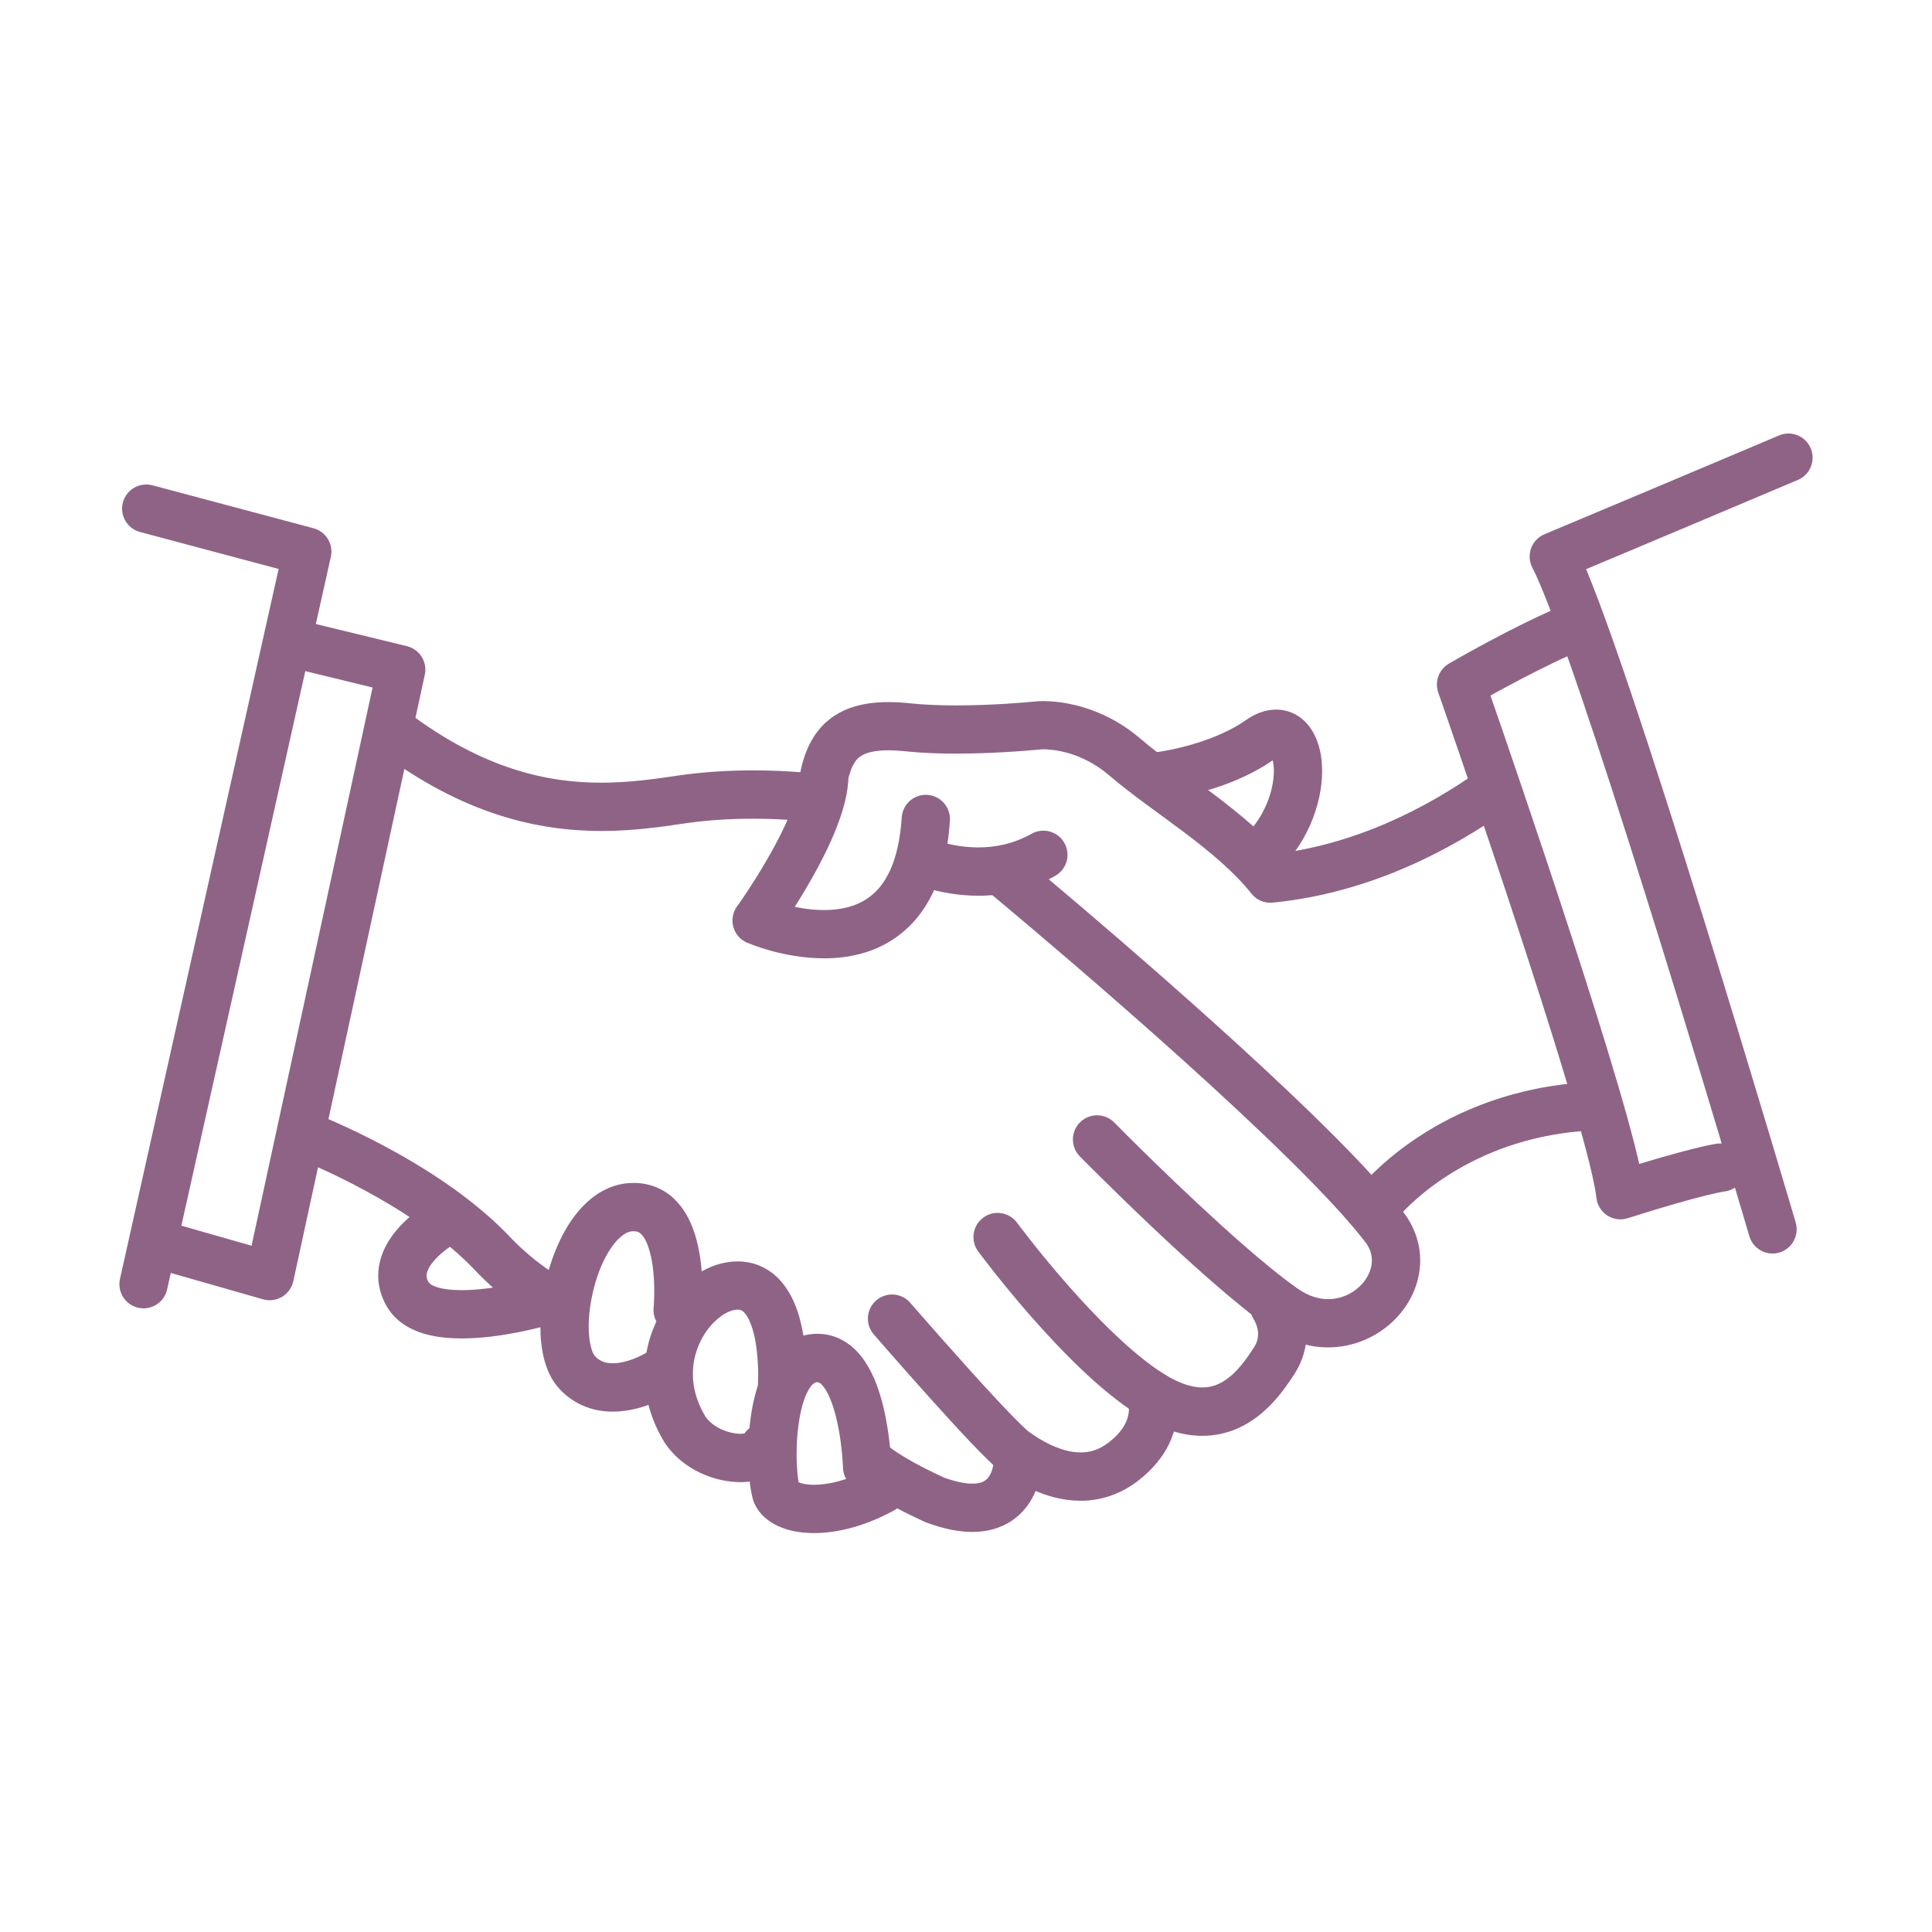 <?xml version="1.0" encoding="UTF-8" standalone="no"?>
<!-- Created with Inkscape (http://www.inkscape.org/) -->

<svg
   xmlns:dc="http://purl.org/dc/elements/1.1/"
   xmlns:cc="http://creativecommons.org/ns#"
   xmlns:rdf="http://www.w3.org/1999/02/22-rdf-syntax-ns#"
   xmlns:svg="http://www.w3.org/2000/svg"
   xmlns="http://www.w3.org/2000/svg"
   xmlns:sodipodi="http://sodipodi.sourceforge.net/DTD/sodipodi-0.dtd"
   xmlns:inkscape="http://www.inkscape.org/namespaces/inkscape"
   width="160"
   height="160"
   viewBox="0 0 42.333 42.333"
   version="1.1"
   id="svg1982"
   inkscape:version="0.92.4 (5da689c313, 2019-01-14)"
   sodipodi:docname="icon-handshake.svg">
  <defs
     id="defs1976" />
  <sodipodi:namedview
     id="base"
     pagecolor="#ffffff"
     bordercolor="#666666"
     borderopacity="1.0"
     inkscape:pageopacity="0.0"
     inkscape:pageshadow="2"
     inkscape:zoom="2.8"
     inkscape:cx="122.59398"
     inkscape:cy="29.376914"
     inkscape:document-units="mm"
     inkscape:current-layer="layer1"
     showgrid="false"
     units="px"
     inkscape:window-width="2446"
     inkscape:window-height="1417"
     inkscape:window-x="106"
     inkscape:window-y="-8"
     inkscape:window-maximized="1" />
  <g
     inkscape:label="Layer 1"
     inkscape:groupmode="layer"
     id="layer1"
     transform="translate(0,-254.667)">
    <path
       id="path522"
       style="fill:#8f6386;fill-opacity:1;fill-rule:nonzero;stroke:none;stroke-width:0.035"
       d="m 32.384,271.573 c -1.064,0.754 -2.694,1.636 -4.602,1.821 l 0.052,0.527 0.415,-0.329 c -0.465,-0.586 -1.065,-1.076 -1.655,-1.522 -0.59,-0.445 -1.175,-0.847 -1.599,-1.212 -0.438,-0.376 -0.891,-0.585 -1.272,-0.697 -0.381,-0.113 -0.69,-0.131 -0.859,-0.132 -0.075,0 -0.122,0.004 -0.137,0.005 l -0.007,7.2e-4 -0.036,0.003 c -0.17,0.017 -0.933,0.086 -1.734,0.086 -0.343,0 -0.692,-0.013 -0.998,-0.045 -0.171,-0.018 -0.332,-0.028 -0.485,-0.028 -0.262,0 -0.502,0.028 -0.725,0.092 -0.333,0.093 -0.625,0.286 -0.822,0.543 -0.199,0.255 -0.306,0.549 -0.374,0.852 -0.008,0.037 -0.013,0.076 -0.013,0.115 0.003,0.169 -0.067,0.465 -0.194,0.781 -0.189,0.478 -0.489,1.011 -0.74,1.415 -0.126,0.203 -0.239,0.374 -0.32,0.494 -0.041,0.06 -0.073,0.107 -0.096,0.138 l -0.025,0.035 -0.008,0.01 c -0.094,0.131 -0.124,0.295 -0.082,0.451 0.043,0.155 0.152,0.282 0.3,0.345 0.036,0.012 0.77,0.34 1.689,0.344 0.285,-3.4e-4 0.591,-0.033 0.897,-0.128 0.459,-0.139 0.923,-0.432 1.259,-0.917 0.338,-0.484 0.547,-1.133 0.601,-1.975 0.018,-0.291 -0.203,-0.543 -0.494,-0.562 -0.292,-0.019 -0.543,0.203 -0.562,0.494 -0.03,0.47 -0.115,0.828 -0.227,1.096 -0.171,0.401 -0.385,0.607 -0.629,0.744 -0.244,0.134 -0.54,0.19 -0.845,0.19 -0.326,3.4e-4 -0.654,-0.064 -0.893,-0.131 -0.12,-0.033 -0.218,-0.066 -0.284,-0.091 -0.033,-0.012 -0.058,-0.021 -0.073,-0.028 l -0.016,-0.007 -0.002,-10e-4 -0.078,0.182 0.079,-0.182 -10e-4,-7.1e-4 -0.078,0.182 0.079,-0.182 -0.211,0.485 0.429,0.31 c 0.007,-0.01 0.386,-0.534 0.773,-1.216 0.193,-0.341 0.389,-0.722 0.542,-1.108 0.151,-0.387 0.266,-0.773 0.269,-1.171 h -0.529 l 0.517,0.115 c 0.031,-0.14 0.069,-0.249 0.11,-0.328 0.065,-0.12 0.119,-0.175 0.22,-0.229 0.101,-0.053 0.275,-0.1 0.557,-0.1 0.109,0 0.233,0.007 0.372,0.022 0.36,0.038 0.742,0.051 1.111,0.051 0.981,-3.4e-4 1.869,-0.094 1.88,-0.095 l -0.055,-0.526 0.048,0.527 2.7e-4,3.4e-4 0.041,-0.001 c 0.09,0 0.298,0.011 0.559,0.088 0.261,0.078 0.572,0.219 0.884,0.486 0.491,0.421 1.084,0.825 1.65,1.253 0.566,0.426 1.1,0.874 1.463,1.335 0.112,0.141 0.287,0.216 0.467,0.198 2.171,-0.215 3.951,-1.193 5.109,-2.01 0.238,-0.169 0.295,-0.499 0.126,-0.738 -0.169,-0.238 -0.499,-0.295 -0.737,-0.127"
       inkscape:connector-curvature="0" />
    <path
       id="path524"
       style="fill:#8f6386;fill-opacity:1;fill-rule:nonzero;stroke:none;stroke-width:0.035"
       d="m 19.983,274.01 c 0.041,0.017 0.624,0.281 1.452,0.284 0.501,3.4e-4 1.099,-0.103 1.687,-0.436 0.254,-0.144 0.344,-0.467 0.2,-0.721 -0.144,-0.254 -0.467,-0.344 -0.721,-0.2 -0.401,0.226 -0.804,0.298 -1.166,0.298 -0.297,0 -0.561,-0.05 -0.746,-0.1 -0.092,-0.025 -0.165,-0.05 -0.212,-0.067 l -0.051,-0.02 -0.01,-0.004 -2.6e-4,-3.4e-4 -0.131,0.295 0.133,-0.294 -0.002,-10e-4 -0.131,0.295 0.133,-0.294 c -0.266,-0.12 -0.58,-0.002 -0.7,0.265 -0.12,0.266 -0.002,0.58 0.265,0.7"
       inkscape:connector-curvature="0" />
    <path
       id="path526"
       style="fill:#8f6386;fill-opacity:1;fill-rule:nonzero;stroke:none;stroke-width:0.035"
       d="m 21.695,274.241 c 2.6e-4,7.1e-4 0.102,0.084 0.284,0.237 0.639,0.535 2.265,1.908 3.917,3.395 0.826,0.743 1.658,1.516 2.375,2.223 0.716,0.706 1.319,1.354 1.67,1.82 l 0.423,-0.319 -0.433,0.304 c 0.096,0.139 0.128,0.26 0.129,0.385 0.001,0.19 -0.093,0.404 -0.272,0.572 -0.177,0.168 -0.423,0.276 -0.686,0.275 -0.201,-0.001 -0.419,-0.058 -0.66,-0.225 -0.332,-0.231 -0.76,-0.58 -1.203,-0.967 -0.666,-0.582 -1.374,-1.253 -1.914,-1.777 -0.27,-0.262 -0.497,-0.488 -0.658,-0.648 -0.08,-0.08 -0.143,-0.143 -0.186,-0.187 -0.043,-0.043 -0.065,-0.066 -0.065,-0.066 -0.205,-0.208 -0.54,-0.211 -0.749,-0.006 -0.208,0.205 -0.211,0.54 -0.006,0.748 0.003,0.003 0.671,0.682 1.523,1.49 0.426,0.404 0.899,0.841 1.358,1.242 0.461,0.402 0.906,0.768 1.294,1.038 0.403,0.282 0.847,0.417 1.266,0.415 0.552,-8e-4 1.05,-0.222 1.412,-0.563 0.362,-0.341 0.603,-0.815 0.605,-1.342 10e-4,-0.337 -0.106,-0.688 -0.322,-0.993 l -0.01,-0.015 c -0.471,-0.622 -1.22,-1.403 -2.092,-2.25 -2.612,-2.531 -6.319,-5.599 -6.324,-5.603 -0.225,-0.187 -0.559,-0.155 -0.745,0.07 -0.187,0.225 -0.155,0.558 0.07,0.745"
       inkscape:connector-curvature="0" />
    <path
       id="path528"
       style="fill:#8f6386;fill-opacity:1;fill-rule:nonzero;stroke:none;stroke-width:0.035"
       d="m 27.486,283.6 0.175,-0.121 -0.18,0.113 0.005,0.008 0.175,-0.121 -0.18,0.113 c 0.006,0.005 0.089,0.159 0.085,0.308 -0.001,0.087 -0.017,0.174 -0.09,0.291 -0.133,0.207 -0.3,0.445 -0.492,0.612 -0.096,0.084 -0.196,0.15 -0.299,0.195 -0.104,0.045 -0.211,0.07 -0.339,0.07 -0.202,-2.6e-4 -0.475,-0.065 -0.847,-0.298 -0.676,-0.421 -1.505,-1.26 -2.135,-1.983 -0.317,-0.362 -0.588,-0.696 -0.779,-0.939 -0.096,-0.121 -0.171,-0.219 -0.223,-0.287 -0.026,-0.034 -0.045,-0.06 -0.058,-0.077 l -0.019,-0.025 c -0.174,-0.235 -0.504,-0.286 -0.74,-0.112 -0.235,0.173 -0.286,0.504 -0.112,0.74 0.006,0.008 0.471,0.639 1.134,1.398 0.668,0.76 1.518,1.644 2.369,2.183 0.494,0.311 0.968,0.461 1.41,0.46 0.278,2.6e-4 0.536,-0.06 0.76,-0.157 0.337,-0.146 0.596,-0.368 0.799,-0.588 0.202,-0.221 0.352,-0.446 0.463,-0.618 0.188,-0.291 0.26,-0.601 0.258,-0.863 -2.7e-4,-0.263 -0.064,-0.479 -0.126,-0.631 -0.063,-0.153 -0.126,-0.247 -0.142,-0.271 -0.167,-0.241 -0.496,-0.301 -0.736,-0.134 -0.24,0.166 -0.301,0.496 -0.134,0.736 h -2.7e-4"
       inkscape:connector-curvature="0" />
    <path
       id="path530"
       style="fill:#8f6386;fill-opacity:1;fill-rule:nonzero;stroke:none;stroke-width:0.035"
       d="m 24.724,285.41 0.326,-0.127 -0.33,0.115 0.004,0.011 0.326,-0.127 -0.33,0.115 0.063,-0.022 -0.064,0.02 7.9e-4,0.002 0.063,-0.022 -0.064,0.02 c 0.001,0.003 0.018,0.061 0.018,0.143 -2.6e-4,0.081 -0.014,0.183 -0.072,0.306 -0.059,0.122 -0.164,0.27 -0.379,0.435 -0.219,0.164 -0.406,0.211 -0.609,0.213 -0.198,8e-4 -0.413,-0.059 -0.613,-0.148 -0.2,-0.088 -0.379,-0.204 -0.509,-0.296 l -0.055,-0.045 c -0.123,-0.109 -0.361,-0.351 -0.628,-0.636 -0.403,-0.43 -0.885,-0.97 -1.266,-1.401 -0.191,-0.216 -0.356,-0.404 -0.473,-0.538 -0.117,-0.134 -0.187,-0.214 -0.187,-0.214 -0.191,-0.221 -0.525,-0.245 -0.746,-0.053 -0.221,0.191 -0.245,0.526 -0.053,0.746 0.001,10e-4 0.569,0.657 1.194,1.353 0.313,0.349 0.639,0.707 0.919,1.002 0.14,0.147 0.268,0.279 0.38,0.387 0.056,0.054 0.108,0.103 0.157,0.146 0.05,0.044 0.095,0.082 0.15,0.121 0.158,0.111 0.393,0.265 0.685,0.395 0.292,0.13 0.645,0.239 1.044,0.24 0.403,0.002 0.853,-0.124 1.25,-0.43 0.334,-0.254 0.56,-0.54 0.693,-0.821 0.134,-0.28 0.176,-0.55 0.175,-0.762 -8e-4,-0.284 -0.068,-0.47 -0.085,-0.513 -0.106,-0.272 -0.413,-0.407 -0.685,-0.301 -0.272,0.106 -0.407,0.412 -0.301,0.685 v -2.6e-4"
       inkscape:connector-curvature="0" />
    <path
       id="path532"
       style="fill:#8f6386;fill-opacity:1;fill-rule:nonzero;stroke:none;stroke-width:0.035"
       d="m 21.776,286.679 h 0.174 l -0.174,-0.006 v 0.006 h 0.174 l -0.174,-0.006 c 0.002,0.011 -0.016,0.197 -0.084,0.311 -0.033,0.059 -0.069,0.1 -0.117,0.13 -0.049,0.03 -0.119,0.061 -0.27,0.062 -0.142,2.6e-4 -0.356,-0.034 -0.646,-0.143 l -0.186,0.495 0.221,-0.481 c -0.582,-0.267 -0.924,-0.474 -1.108,-0.603 -0.092,-0.064 -0.145,-0.109 -0.17,-0.132 l -0.018,-0.017 -0.209,0.199 0.225,-0.18 -0.016,-0.019 -0.209,0.199 0.225,-0.18 c -0.183,-0.228 -0.515,-0.265 -0.744,-0.083 -0.228,0.182 -0.265,0.515 -0.083,0.744 0.081,0.097 0.41,0.455 1.664,1.033 l 0.035,0.015 c 0.379,0.142 0.713,0.21 1.017,0.211 0.34,0.002 0.646,-0.093 0.877,-0.253 0.174,-0.119 0.303,-0.267 0.393,-0.413 0.137,-0.22 0.196,-0.433 0.227,-0.593 0.031,-0.161 0.031,-0.273 0.032,-0.297 0,-0.292 -0.237,-0.529 -0.529,-0.529 -0.292,0 -0.529,0.237 -0.529,0.529"
       inkscape:connector-curvature="0" />
    <path
       id="path534"
       style="fill:#8f6386;fill-opacity:1;fill-rule:nonzero;stroke:none;stroke-width:0.035"
       d="m 25.3,272.223 c 0.019,-0.002 0.386,-0.037 0.89,-0.165 0.504,-0.129 1.145,-0.346 1.719,-0.746 0.035,-0.025 0.059,-0.035 0.067,-0.038 l 0.004,-0.001 -0.019,-0.07 v 0.071 l 0.019,-0.002 -0.019,-0.07 v 0.071 -0.167 l -0.093,0.138 0.093,0.029 v -0.167 l -0.093,0.138 0.063,-0.093 -0.08,0.079 0.017,0.014 0.063,-0.093 -0.08,0.079 0.017,-0.017 -0.019,0.015 0.002,0.002 0.017,-0.017 -0.019,0.015 c 0.003,0.003 0.023,0.036 0.037,0.095 0.015,0.058 0.026,0.141 0.026,0.238 8e-4,0.211 -0.052,0.487 -0.174,0.76 -0.122,0.274 -0.31,0.545 -0.575,0.772 -0.222,0.19 -0.248,0.524 -0.058,0.746 0.19,0.222 0.524,0.248 0.746,0.058 0.394,-0.338 0.673,-0.74 0.853,-1.145 0.18,-0.406 0.265,-0.815 0.266,-1.19 -0.002,-0.303 -0.051,-0.587 -0.196,-0.847 -0.073,-0.129 -0.175,-0.254 -0.316,-0.349 -0.14,-0.096 -0.32,-0.152 -0.497,-0.151 -0.248,10e-4 -0.467,0.096 -0.659,0.229 -0.408,0.288 -0.944,0.479 -1.373,0.587 -0.214,0.055 -0.401,0.089 -0.533,0.11 -0.066,0.01 -0.117,0.017 -0.151,0.021 l -0.037,0.005 -0.008,7.1e-4 h -2.6e-4 c -0.291,0.028 -0.504,0.286 -0.477,0.577 0.028,0.291 0.286,0.504 0.577,0.477"
       inkscape:connector-curvature="0" />
    <path
       id="path536"
       style="fill:#8f6386;fill-opacity:1;fill-rule:nonzero;stroke:none;stroke-width:0.035"
       d="m 30.578,281.405 -0.234,-0.177 0.232,0.179 10e-4,-0.001 -0.234,-0.177 0.232,0.179 c 0,0 0.02,-0.025 0.061,-0.073 0.145,-0.166 0.55,-0.588 1.211,-0.989 0.663,-0.402 1.578,-0.786 2.77,-0.891 0.291,-0.026 0.507,-0.282 0.481,-0.574 -0.025,-0.291 -0.282,-0.506 -0.574,-0.481 -1.593,0.14 -2.788,0.721 -3.58,1.27 -0.792,0.549 -1.187,1.064 -1.212,1.097 -0.176,0.233 -0.131,0.565 0.102,0.741 0.233,0.177 0.565,0.131 0.742,-0.102"
       inkscape:connector-curvature="0" />
    <path
       id="path538"
       style="fill:#8f6386;fill-opacity:1;fill-rule:nonzero;stroke:none;stroke-width:0.035"
       d="m 17.96,271.63 c -0.017,-0.002 -0.612,-0.083 -1.456,-0.083 -0.493,3.4e-4 -1.07,0.028 -1.67,0.117 -0.512,0.076 -1.061,0.153 -1.658,0.153 -0.594,0 -1.234,-0.074 -1.936,-0.302 -0.702,-0.228 -1.469,-0.611 -2.306,-1.244 -0.234,-0.176 -0.565,-0.13 -0.742,0.103 -0.176,0.233 -0.13,0.565 0.103,0.741 0.922,0.697 1.798,1.14 2.618,1.406 0.819,0.266 1.58,0.354 2.263,0.354 0.687,0 1.296,-0.087 1.814,-0.164 0.533,-0.079 1.062,-0.105 1.514,-0.105 0.388,0 0.721,0.019 0.954,0.038 0.117,0.009 0.208,0.019 0.27,0.025 l 0.069,0.008 0.016,0.002 0.004,3.5e-4 c 0.289,0.04 0.556,-0.163 0.596,-0.453 0.039,-0.289 -0.163,-0.556 -0.453,-0.596"
       inkscape:connector-curvature="0" />
    <path
       id="path540"
       style="fill:#8f6386;fill-opacity:1;fill-rule:nonzero;stroke:none;stroke-width:0.035"
       d="m 19.53,286.796 c -10e-4,-0.02 -0.015,-0.64 -0.175,-1.305 -0.082,-0.333 -0.195,-0.68 -0.402,-0.992 -0.104,-0.155 -0.236,-0.303 -0.412,-0.418 -0.174,-0.116 -0.399,-0.191 -0.631,-0.189 l -0.039,7.9e-4 h 10e-4 c -0.163,0.005 -0.323,0.043 -0.465,0.11 -0.25,0.117 -0.431,0.308 -0.56,0.509 -0.194,0.304 -0.295,0.645 -0.362,0.992 -0.065,0.347 -0.089,0.7 -0.089,1.022 0,0.194 0.009,0.376 0.025,0.539 0.016,0.164 0.038,0.306 0.072,0.437 l 0.009,0.033 c 0.049,0.146 0.135,0.268 0.233,0.361 0.148,0.139 0.32,0.224 0.503,0.281 0.184,0.056 0.385,0.082 0.6,0.082 0.507,-2.7e-4 1.104,-0.147 1.741,-0.49 0.257,-0.139 0.353,-0.46 0.214,-0.717 -0.139,-0.257 -0.46,-0.353 -0.717,-0.214 -0.5,0.271 -0.938,0.364 -1.237,0.363 -0.168,0.001 -0.291,-0.031 -0.344,-0.056 l -0.027,-0.014 -0.004,-0.003 -0.106,0.123 0.149,-0.05 c -0.015,-0.048 -0.041,-0.071 -0.043,-0.073 l -0.106,0.123 0.149,-0.05 -0.502,0.167 0.512,-0.135 c -0.012,-0.045 -0.03,-0.146 -0.042,-0.27 -0.012,-0.125 -0.02,-0.275 -0.02,-0.436 -0.002,-0.406 0.054,-0.884 0.169,-1.201 0.056,-0.159 0.126,-0.271 0.176,-0.32 l 0.056,-0.043 0.049,-0.011 h 0.001 0.003 l 0.052,0.017 c 0.042,0.023 0.139,0.134 0.217,0.319 0.122,0.273 0.204,0.672 0.245,0.99 0.021,0.159 0.034,0.299 0.04,0.398 0.004,0.049 0.006,0.088 0.007,0.114 l 0.001,0.029 v 0.007 c 0.008,0.292 0.251,0.523 0.543,0.515 0.292,-0.008 0.523,-0.251 0.515,-0.543"
       inkscape:connector-curvature="0" />
    <path
       id="path542"
       style="fill:#8f6386;fill-opacity:1;fill-rule:nonzero;stroke:none;stroke-width:0.035"
       d="m 17.664,285.078 c 7.9e-4,-0.009 0.007,-0.114 0.007,-0.276 -10e-4,-0.296 -0.019,-0.779 -0.153,-1.263 -0.069,-0.242 -0.167,-0.488 -0.336,-0.713 -0.165,-0.223 -0.428,-0.427 -0.757,-0.493 -0.088,-0.018 -0.177,-0.027 -0.264,-0.027 -0.283,8e-4 -0.548,0.086 -0.785,0.218 -0.356,0.2 -0.659,0.51 -0.885,0.894 -0.224,0.385 -0.368,0.849 -0.368,1.356 -7.9e-4,0.482 0.133,0.998 0.434,1.492 l 0.012,0.019 c 0.205,0.307 0.487,0.518 0.776,0.655 0.29,0.136 0.59,0.202 0.879,0.203 0.181,-7.9e-4 0.359,-0.025 0.538,-0.101 0.089,-0.038 0.179,-0.09 0.262,-0.165 0.083,-0.074 0.159,-0.173 0.207,-0.29 0.113,-0.27 -0.015,-0.58 -0.284,-0.692 -0.27,-0.113 -0.58,0.015 -0.692,0.284 l 0.23,0.096 -0.167,-0.187 c -0.019,0.017 -0.046,0.049 -0.063,0.091 l 0.23,0.096 -0.167,-0.187 0.09,0.101 -0.062,-0.121 -0.028,0.02 0.09,0.101 -0.062,-0.121 0.007,0.014 -0.006,-0.015 -10e-4,7.9e-4 0.007,0.014 -0.006,-0.015 c -0.004,0.002 -0.053,0.017 -0.123,0.016 -0.115,0.001 -0.282,-0.033 -0.427,-0.102 -0.147,-0.07 -0.271,-0.17 -0.347,-0.285 l -0.44,0.294 0.452,-0.275 c -0.204,-0.337 -0.279,-0.651 -0.28,-0.942 -10e-4,-0.406 0.157,-0.777 0.374,-1.037 0.108,-0.129 0.228,-0.229 0.338,-0.29 0.11,-0.062 0.206,-0.084 0.267,-0.083 l 0.05,0.005 c 0.043,0.011 0.069,0.023 0.128,0.096 0.085,0.105 0.175,0.35 0.217,0.614 0.046,0.264 0.057,0.541 0.057,0.722 0,0.067 -0.001,0.121 -0.003,0.157 l -0.002,0.04 -2.6e-4,0.009 v 7.9e-4 c -0.019,0.291 0.202,0.543 0.493,0.563 0.292,0.019 0.544,-0.202 0.563,-0.494"
       inkscape:connector-curvature="0" />
    <path
       id="path544"
       style="fill:#8f6386;fill-opacity:1;fill-rule:nonzero;stroke:none;stroke-width:0.035"
       d="m 15.373,283.427 c 10e-4,-0.012 0.019,-0.197 0.019,-0.465 -0.002,-0.359 -0.026,-0.863 -0.198,-1.347 -0.088,-0.242 -0.217,-0.487 -0.435,-0.691 -0.215,-0.205 -0.537,-0.341 -0.876,-0.337 l -0.079,0.002 h 2.6e-4 c -0.369,0.019 -0.69,0.19 -0.932,0.411 -0.365,0.335 -0.605,0.784 -0.775,1.263 -0.167,0.48 -0.256,0.993 -0.257,1.472 2.6e-4,0.254 0.025,0.498 0.087,0.731 0.063,0.231 0.162,0.456 0.344,0.648 0.167,0.176 0.365,0.303 0.566,0.379 0.201,0.077 0.403,0.105 0.589,0.105 0.373,-0.002 0.688,-0.105 0.919,-0.201 0.231,-0.097 0.378,-0.192 0.396,-0.204 0.246,-0.159 0.316,-0.486 0.157,-0.732 -0.159,-0.245 -0.486,-0.316 -0.732,-0.157 l 0.169,0.261 -0.167,-0.262 -0.002,10e-4 0.169,0.261 -0.167,-0.262 -0.016,0.01 c -0.04,0.024 -0.151,0.085 -0.289,0.136 -0.138,0.052 -0.301,0.091 -0.437,0.09 -0.081,0 -0.151,-0.012 -0.211,-0.035 -0.061,-0.024 -0.116,-0.057 -0.178,-0.121 -0.014,-0.012 -0.057,-0.077 -0.087,-0.193 -0.031,-0.115 -0.051,-0.275 -0.051,-0.455 -0.002,-0.458 0.128,-1.044 0.341,-1.467 0.105,-0.213 0.23,-0.383 0.343,-0.484 0.116,-0.103 0.2,-0.134 0.277,-0.138 h 7.9e-4 l 0.023,-7.9e-4 c 0.092,0.004 0.109,0.017 0.158,0.056 0.035,0.031 0.079,0.09 0.119,0.177 0.061,0.13 0.11,0.32 0.138,0.516 0.028,0.197 0.037,0.401 0.036,0.566 0,0.11 -0.004,0.204 -0.007,0.268 -0.002,0.032 -0.004,0.057 -0.005,0.073 l -10e-4,0.017 v 0.003 c -0.029,0.291 0.184,0.55 0.474,0.579 0.291,0.029 0.55,-0.184 0.579,-0.475"
       inkscape:connector-curvature="0" />
    <path
       id="path546"
       style="fill:#8f6386;fill-opacity:1;fill-rule:nonzero;stroke:none;stroke-width:0.035"
       d="m 6.542,280.064 0.005,10e-4 c 0.06,0.024 0.674,0.267 1.443,0.683 0.768,0.414 1.69,1.004 2.357,1.688 l 0.379,-0.37 -0.389,0.359 c 0.854,0.924 1.67,1.284 1.715,1.304 0.268,0.117 0.58,-0.006 0.696,-0.274 0.116,-0.268 -0.006,-0.58 -0.274,-0.696 l -0.003,0.007 0.004,-0.007 h -2.7e-4 l -0.003,0.007 0.004,-0.007 c -0.042,-0.018 -0.689,-0.324 -1.36,-1.051 l -0.011,-0.011 c -0.816,-0.832 -1.852,-1.474 -2.69,-1.922 -0.837,-0.446 -1.476,-0.693 -1.49,-0.698 -0.273,-0.105 -0.579,0.031 -0.684,0.303 -0.105,0.273 0.031,0.579 0.303,0.684"
       inkscape:connector-curvature="0" />
    <path
       id="path548"
       style="fill:#8f6386;fill-opacity:1;fill-rule:nonzero;stroke:none;stroke-width:0.035"
       d="m 9.525,280.946 c -0.022,0.013 -0.291,0.155 -0.583,0.416 -0.146,0.131 -0.299,0.293 -0.426,0.498 -0.126,0.204 -0.228,0.461 -0.229,0.758 -0.001,0.216 0.058,0.445 0.175,0.653 0.088,0.159 0.211,0.29 0.346,0.387 0.202,0.146 0.423,0.225 0.643,0.273 0.22,0.047 0.444,0.063 0.665,0.063 0.457,-2.7e-4 0.905,-0.07 1.248,-0.137 0.342,-0.068 0.576,-0.135 0.586,-0.138 0.281,-0.081 0.443,-0.374 0.362,-0.655 -0.081,-0.281 -0.374,-0.443 -0.655,-0.362 l -0.006,0.002 c -0.04,0.011 -0.258,0.071 -0.551,0.126 -0.292,0.056 -0.66,0.107 -0.985,0.106 -0.222,10e-4 -0.423,-0.025 -0.55,-0.069 -0.064,-0.021 -0.109,-0.045 -0.135,-0.064 l -0.043,-0.045 c -0.035,-0.065 -0.04,-0.102 -0.041,-0.139 -2.7e-4,-0.049 0.017,-0.115 0.071,-0.203 0.078,-0.13 0.236,-0.28 0.374,-0.382 0.068,-0.051 0.132,-0.093 0.175,-0.12 l 0.049,-0.03 0.011,-0.006 -0.01,-0.017 0.009,0.017 h 2.6e-4 l -0.01,-0.017 0.009,0.017 c 0.258,-0.138 0.355,-0.459 0.216,-0.717 -0.138,-0.258 -0.459,-0.354 -0.717,-0.216 v 0"
       inkscape:connector-curvature="0" />
    <path
       id="path550"
       style="fill:#8f6386;fill-opacity:1;fill-rule:nonzero;stroke:none;stroke-width:0.035"
       d="m 37.648,279.722 c -0.051,0.007 -0.601,0.085 -2.303,0.628 l 0.161,0.504 0.526,-0.055 c -0.029,-0.268 -0.105,-0.612 -0.215,-1.047 -0.386,-1.513 -1.209,-4.065 -1.939,-6.256 -0.729,-2.188 -1.364,-4.004 -1.364,-4.006 l -0.5,0.175 0.268,0.457 c 0,0 0.02,-0.012 0.06,-0.035 0.278,-0.161 1.494,-0.848 2.455,-1.236 0.271,-0.109 0.402,-0.418 0.292,-0.689 -0.109,-0.271 -0.418,-0.402 -0.689,-0.292 -0.609,0.246 -1.265,0.579 -1.777,0.852 -0.51,0.272 -0.873,0.485 -0.877,0.487 -0.218,0.128 -0.315,0.393 -0.232,0.631 0,3.5e-4 0.051,0.147 0.142,0.409 0.318,0.917 1.114,3.235 1.85,5.507 0.368,1.136 0.721,2.26 0.99,3.189 0.135,0.464 0.248,0.879 0.332,1.219 0.084,0.338 0.137,0.608 0.151,0.747 0.017,0.158 0.104,0.301 0.237,0.388 0.133,0.087 0.299,0.109 0.45,0.061 0.833,-0.266 1.375,-0.415 1.704,-0.496 0.164,-0.041 0.275,-0.064 0.341,-0.077 0.033,-0.007 0.055,-0.011 0.068,-0.012 l 0.011,-0.002 -0.024,-0.162 0.021,0.163 0.003,-2.6e-4 -0.024,-0.162 0.021,0.163 c 0.29,-0.038 0.493,-0.304 0.455,-0.594 -0.038,-0.29 -0.304,-0.493 -0.594,-0.455 v 0"
       inkscape:connector-curvature="0" />
    <path
       id="path552"
       style="fill:#8f6386;fill-opacity:1;fill-rule:nonzero;stroke:none;stroke-width:0.035"
       d="m 39.347,281.455 c -2.6e-4,-0.002 -0.941,-3.193 -2.011,-6.635 -0.535,-1.721 -1.103,-3.505 -1.603,-4.987 -0.25,-0.741 -0.483,-1.407 -0.688,-1.954 -0.206,-0.549 -0.379,-0.973 -0.53,-1.263 l -0.469,0.245 0.204,0.488 c 1.43,-0.596 5.144,-2.166 5.144,-2.166 0.269,-0.114 0.395,-0.424 0.281,-0.694 -0.114,-0.269 -0.424,-0.395 -0.693,-0.281 -7.9e-4,3.4e-4 -0.232,0.098 -0.603,0.255 -1.111,0.469 -3.469,1.464 -4.537,1.91 -0.136,0.056 -0.244,0.17 -0.294,0.308 -0.05,0.139 -0.04,0.295 0.028,0.425 0.109,0.206 0.279,0.616 0.477,1.144 0.697,1.86 1.771,5.246 2.665,8.154 0.447,1.455 0.851,2.793 1.142,3.767 0.146,0.487 0.264,0.883 0.345,1.157 0.081,0.274 0.126,0.426 0.126,0.426 0.083,0.28 0.377,0.441 0.657,0.358 0.28,-0.083 0.441,-0.377 0.358,-0.657"
       inkscape:connector-curvature="0" />
    <path
       id="path554"
       style="fill:#8f6386;fill-opacity:1;fill-rule:nonzero;stroke:none;stroke-width:0.035"
       d="m 3.706,282.549 2.058,0.588 c 0.14,0.04 0.292,0.02 0.417,-0.055 0.125,-0.074 0.214,-0.2 0.246,-0.342 l 2.881,-13.288 c 0.061,-0.281 -0.113,-0.558 -0.392,-0.627 l -2.176,-0.529 c -0.284,-0.069 -0.57,0.105 -0.639,0.389 -0.069,0.284 0.105,0.57 0.389,0.639 l 1.674,0.407 -2.652,12.232 -1.515,-0.433 c -0.281,-0.08 -0.574,0.083 -0.654,0.364 -0.08,0.281 0.083,0.574 0.363,0.654"
       inkscape:connector-curvature="0" />
    <path
       id="path556"
       style="fill:#8f6386;fill-opacity:1;fill-rule:nonzero;stroke:none;stroke-width:0.035"
       d="m 3.662,282.92 3.587,-16.051 c 0.062,-0.277 -0.105,-0.554 -0.38,-0.627 l -3.528,-0.941 c -0.282,-0.075 -0.572,0.092 -0.648,0.375 -0.075,0.283 0.093,0.573 0.375,0.648 l 3.037,0.81 -3.476,15.556 c -0.064,0.285 0.116,0.568 0.401,0.632 0.285,0.064 0.568,-0.116 0.632,-0.401"
       inkscape:connector-curvature="0" />
  </g>
</svg>
